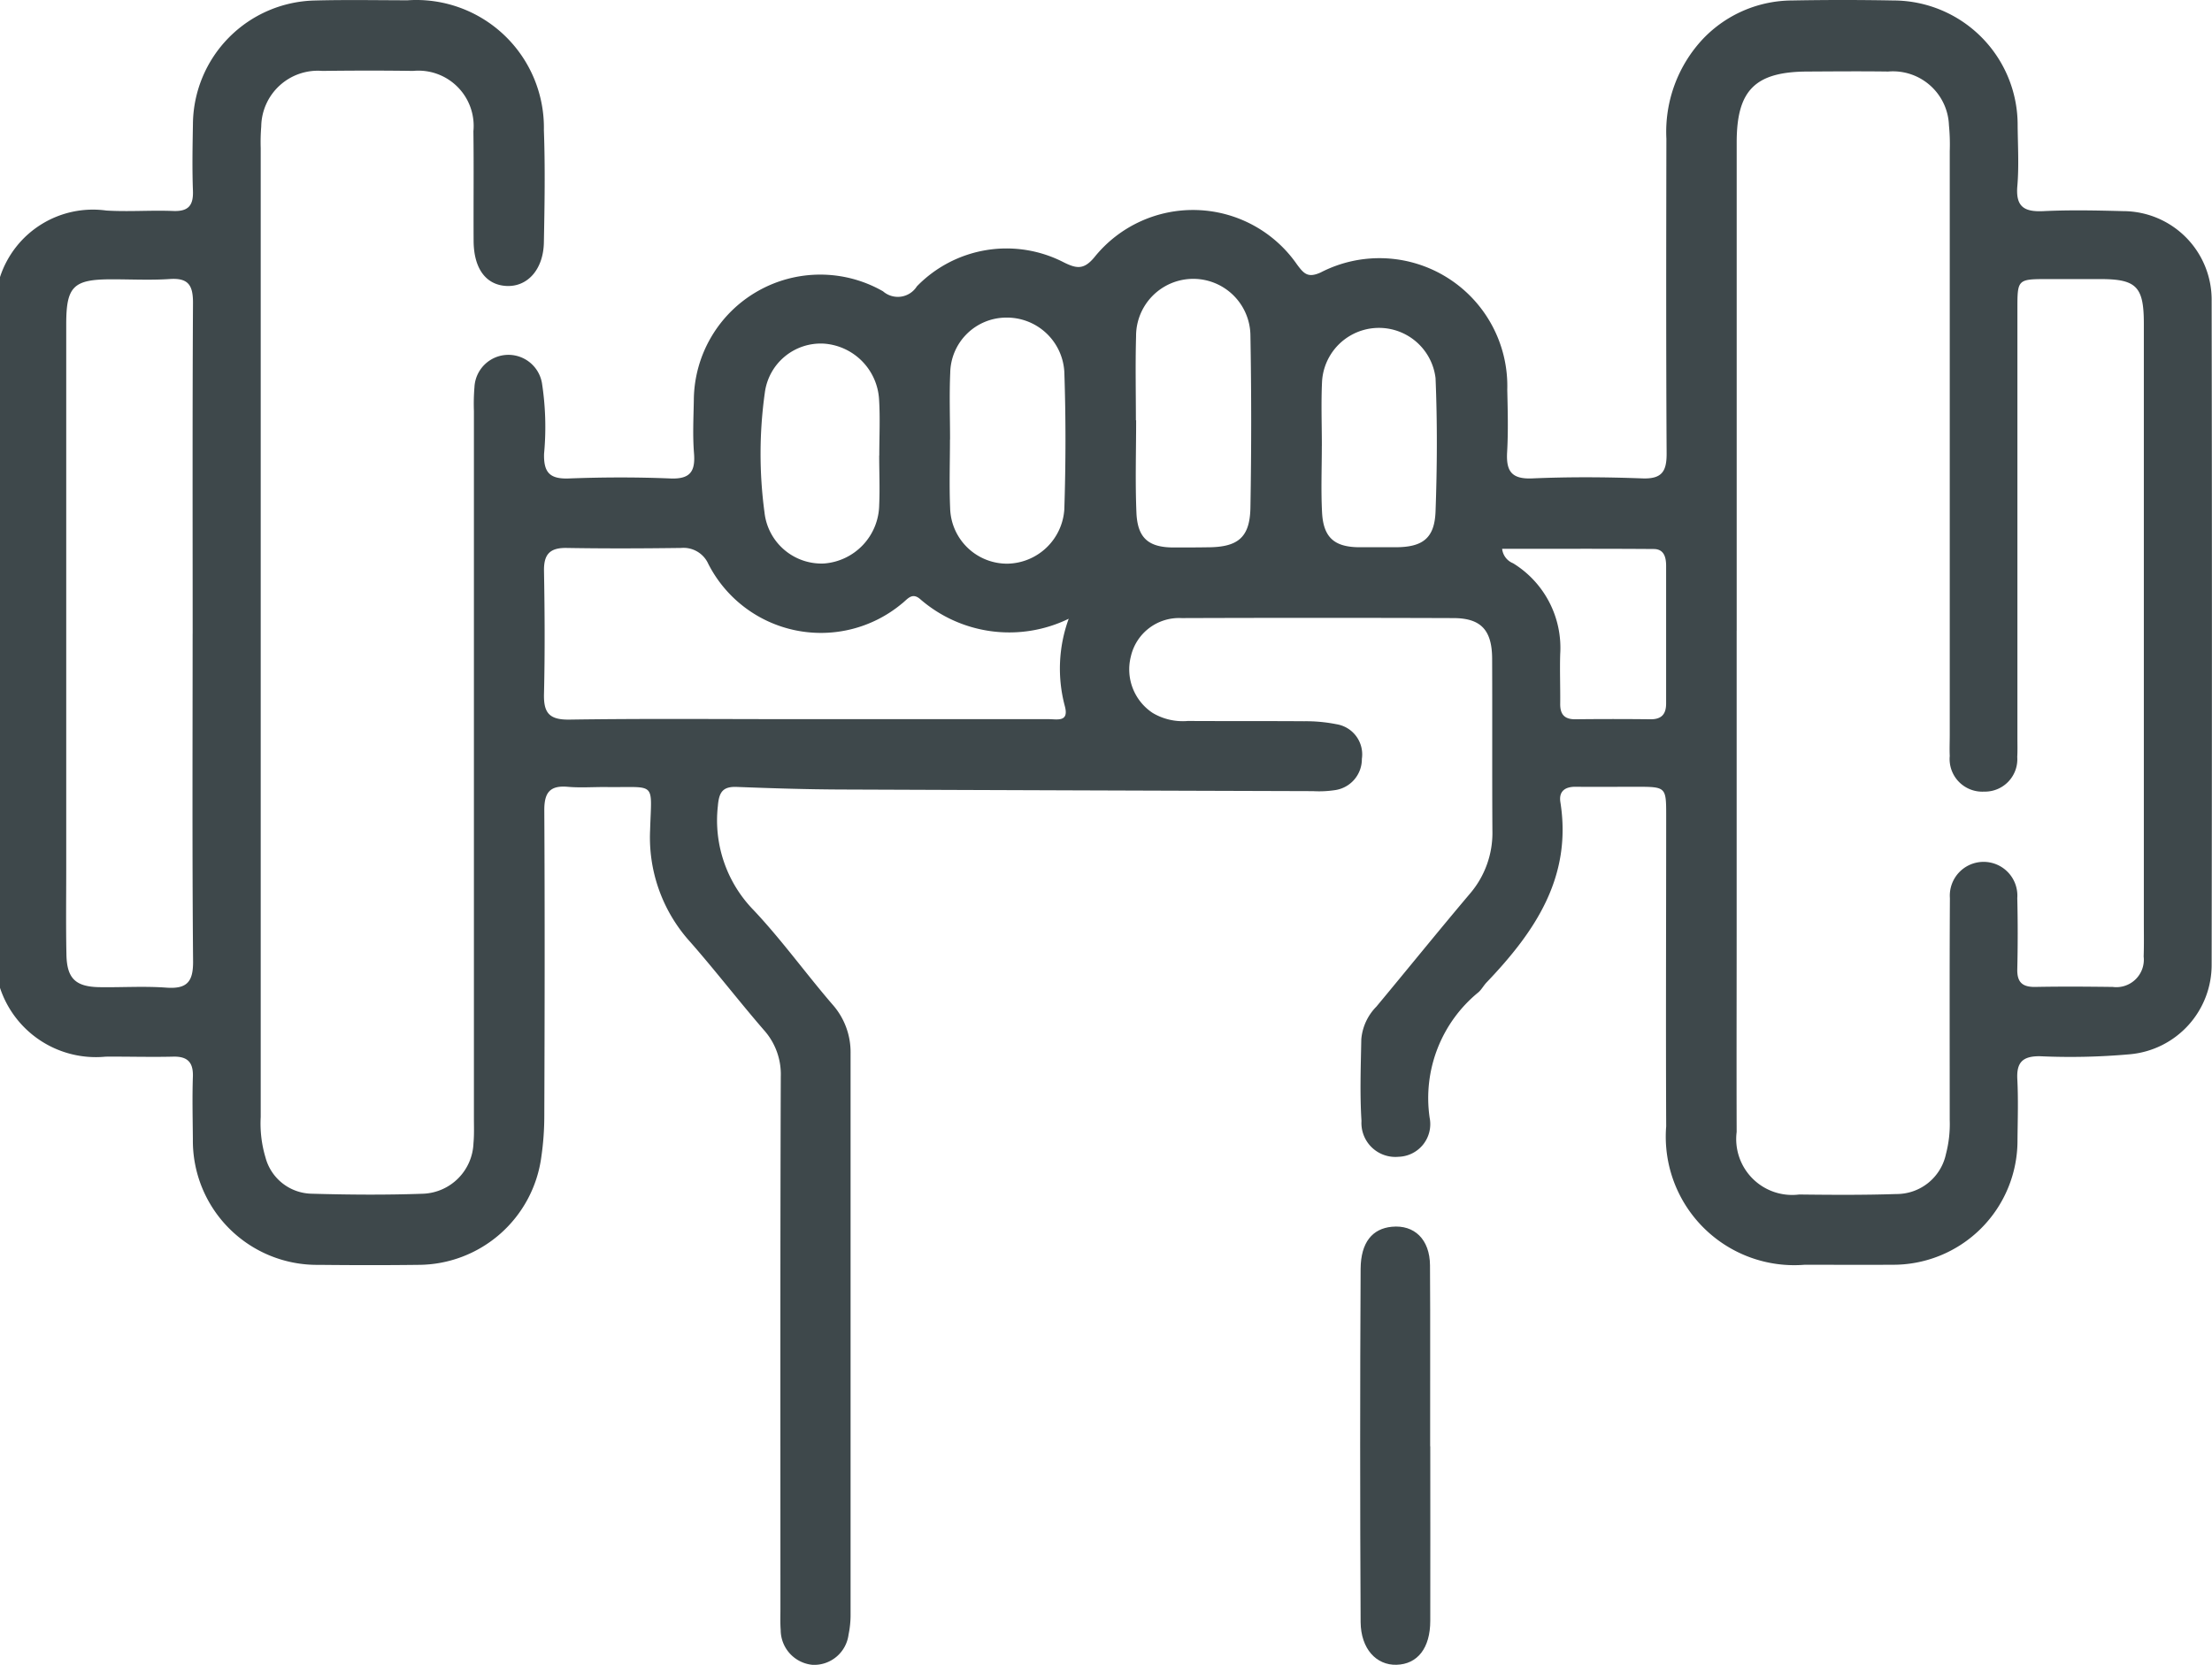 <svg id="peso" xmlns="http://www.w3.org/2000/svg" xmlns:xlink="http://www.w3.org/1999/xlink" width="74.512" height="56.086" viewBox="0 0 74.512 56.086">
  <defs>
    <clipPath id="clip-path">
      <rect id="Retângulo_973" data-name="Retângulo 973" width="74.512" height="56.086" fill="#3e484b"/>
    </clipPath>
  </defs>
  <g id="Grupo_1828" data-name="Grupo 1828" clip-path="url(#clip-path)">
    <path id="Caminho_84647" data-name="Caminho 84647" d="M0,9.335A3.292,3.292,0,0,1,3.582,7.093c.748.046,1.5-.015,2.253.015.516.02.683-.191.664-.685-.028-.749-.013-1.5,0-2.249A4.2,4.2,0,0,1,10.6.017C11.641-.011,12.684.008,13.726.01a4.3,4.3,0,0,1,4.595,4.377c.046,1.256.024,2.515,0,3.772-.014.911-.545,1.507-1.256,1.475-.694-.032-1.105-.583-1.111-1.514-.007-1.233.009-2.467-.007-3.7a1.861,1.861,0,0,0-2.034-2.031c-1.018-.015-2.036-.013-3.053,0A1.905,1.905,0,0,0,8.8,4.261a6.478,6.478,0,0,0-.018.725q0,16.323,0,32.646a3.989,3.989,0,0,0,.161,1.361,1.641,1.641,0,0,0,1.55,1.222c1.259.036,2.521.046,3.779,0a1.768,1.768,0,0,0,1.677-1.7c.027-.288.015-.58.015-.87q0-11.9,0-23.8a6.764,6.764,0,0,1,.018-.8,1.146,1.146,0,0,1,2.273-.145,9.672,9.672,0,0,1,.072,2.386c-.017.632.193.857.835.833,1.137-.043,2.279-.047,3.416,0,.666.028.849-.23.8-.845s-.016-1.209-.006-1.813a4.258,4.258,0,0,1,6.373-3.647.758.758,0,0,0,1.14-.167,4.21,4.21,0,0,1,4.954-.806c.428.212.675.25,1.027-.176a4.261,4.261,0,0,1,6.824.245c.229.307.364.466.8.268a4.308,4.308,0,0,1,6.283,3.953c.016.7.035,1.4-.005,2.1-.037.639.146.917.849.886,1.234-.053,2.472-.047,3.707,0,.66.024.821-.236.817-.848-.021-3.531-.014-7.061-.008-10.592A4.575,4.575,0,0,1,57.375,1.3,4.171,4.171,0,0,1,60.364.016q1.708-.032,3.417,0a4.192,4.192,0,0,1,4.184,4.223c.007.677.047,1.358-.01,2.03-.06.7.234.875.879.844.894-.043,1.793-.024,2.689,0A2.986,2.986,0,0,1,74.5,10.134q.018,11.172,0,22.344a3.024,3.024,0,0,1-2.749,3.039,22.463,22.463,0,0,1-3.049.066c-.573,0-.777.211-.748.773.035.675.013,1.354.006,2.031a4.185,4.185,0,0,1-4.253,4.221c-.969.009-1.939,0-2.908,0a4.328,4.328,0,0,1-4.673-4.661c-.015-3.482,0-6.965,0-10.447,0-.992,0-.993-1.009-.994-.679,0-1.357.008-2.036,0-.366-.005-.576.155-.519.518.4,2.522-.855,4.364-2.475,6.062-.1.1-.171.238-.277.336a4.6,4.6,0,0,0-1.652,4.234,1.1,1.1,0,0,1-1.045,1.315,1.144,1.144,0,0,1-1.251-1.208c-.058-.914-.023-1.835-.006-2.753a1.78,1.78,0,0,1,.51-1.1c1.053-1.265,2.086-2.545,3.147-3.8a3.143,3.143,0,0,0,.759-2.133c-.012-1.935,0-3.869-.009-5.8-.007-.957-.383-1.351-1.3-1.354q-4.58-.016-9.161,0a1.665,1.665,0,0,0-1.709,1.294,1.758,1.758,0,0,0,.733,1.9,1.98,1.98,0,0,0,1.183.272c1.309.007,2.617,0,3.926.009a5.256,5.256,0,0,1,1.082.1,1.029,1.029,0,0,1,.858,1.168,1.054,1.054,0,0,1-.922,1.055,3.573,3.573,0,0,1-.724.032q-7.961-.024-15.922-.055c-1.162-.005-2.325-.042-3.486-.087-.477-.019-.6.179-.639.637a4.328,4.328,0,0,0,1.2,3.51c.944,1,1.753,2.129,2.653,3.174a2.419,2.419,0,0,1,.617,1.653q0,9.467,0,18.935a3.237,3.237,0,0,1-.068.647,1.168,1.168,0,0,1-1.212,1.02,1.182,1.182,0,0,1-1.074-1.172c-.019-.241-.009-.483-.009-.725,0-5.973-.009-11.946.012-17.919a2.232,2.232,0,0,0-.572-1.573c-.839-.97-1.622-1.988-2.467-2.952a5.242,5.242,0,0,1-1.363-3.781c.05-1.665.227-1.43-1.465-1.45-.436-.005-.875.03-1.308-.008-.613-.054-.794.206-.791.795.019,3.434.013,6.868,0,10.3a9.57,9.57,0,0,1-.1,1.371,4.191,4.191,0,0,1-4.152,3.639c-1.115.014-2.23.012-3.344,0a4.182,4.182,0,0,1-4.242-4.231c-.006-.7-.023-1.4,0-2.1.02-.507-.192-.7-.684-.683-.751.018-1.5-.006-2.254,0A3.4,3.4,0,0,1,0,33.279Zm58.5,11.9q0,5,0,10.009c0,2.3-.007,4.593,0,6.89a1.884,1.884,0,0,0,2.106,2.108c1.09.013,2.181.02,3.27-.016a1.7,1.7,0,0,0,1.675-1.352,3.98,3.98,0,0,0,.126-1.148c0-2.49-.008-4.98.006-7.47a1.138,1.138,0,1,1,2.27,0q.028,1.2,0,2.393c-.01.439.168.605.6.6.872-.017,1.744-.011,2.616,0a.926.926,0,0,0,1.041-1.025c.013-.386.006-.774.006-1.16q0-10.081,0-20.162c0-1.247-.249-1.5-1.47-1.5-.581,0-1.163,0-1.744,0-1.044,0-1.045,0-1.045,1.014q0,7.216,0,14.433c0,.218.007.436-.005.653a1.092,1.092,0,0,1-1.117,1.167,1.1,1.1,0,0,1-1.157-1.2c-.011-.241,0-.483,0-.725q0-9.827,0-19.654a6.6,6.6,0,0,0-.027-.869,1.887,1.887,0,0,0-2.048-1.811c-.9-.012-1.793-.005-2.689,0-1.786,0-2.413.62-2.413,2.384q0,8.232,0,16.463m-52.011.1c0-3.722-.01-7.443.011-11.165,0-.591-.166-.833-.78-.792-.651.044-1.307.009-1.961.01-1.29,0-1.529.236-1.529,1.514q0,9.171,0,18.342c0,.967-.013,1.934.007,2.9.017.8.309,1.078,1.115,1.091.751.012,1.5-.039,2.251.016.7.051.908-.2.9-.9-.032-3.673-.015-7.346-.015-11.02M36,20.845a4.577,4.577,0,0,1-5.007-.664c-.279-.239-.43.016-.613.154A4.258,4.258,0,0,1,23.861,19a.915.915,0,0,0-.918-.54c-1.284.017-2.569.022-3.853,0-.566-.01-.774.211-.765.771.024,1.378.033,2.757,0,4.134-.018.649.171.889.861.878,2.519-.038,5.04-.015,7.56-.015q4.289,0,8.578,0c.289,0,.7.113.542-.452A4.9,4.9,0,0,1,36,20.845m2.26-6.686h.011c0,1.038-.033,2.077.01,3.112.037.875.423,1.183,1.3,1.173.363,0,.726,0,1.088-.006,1.033,0,1.435-.329,1.452-1.34q.051-2.9,0-5.792a1.926,1.926,0,0,0-3.852.029c-.027.941-.006,1.882-.006,2.824M32,14.808c0,.773-.027,1.546.006,2.318a1.92,1.92,0,0,0,1.932,1.864,1.956,1.956,0,0,0,1.914-1.83c.05-1.544.053-3.092,0-4.635A1.937,1.937,0,0,0,33.864,10.7a1.892,1.892,0,0,0-1.855,1.861c-.033.747-.006,1.5-.006,2.245m12.523.215h0c0,.749-.031,1.5.008,2.245.045.84.413,1.16,1.236,1.17.411,0,.823,0,1.234,0,.919,0,1.32-.3,1.353-1.207.054-1.495.062-3,0-4.489a1.92,1.92,0,0,0-3.823.108c-.035.723-.007,1.449-.007,2.173m-14.908.324h0c0-.628.032-1.258-.007-1.883a2,2,0,0,0-1.869-1.886,1.9,1.9,0,0,0-1.979,1.65,14.8,14.8,0,0,0-.011,4.041,1.932,1.932,0,0,0,2,1.717,2.008,2.008,0,0,0,1.863-1.972c.025-.554,0-1.111,0-1.666M50.6,18.488a.591.591,0,0,0,.369.488,3.344,3.344,0,0,1,1.587,3.062c-.017.554.006,1.11,0,1.664-.006.358.137.534.513.53q1.269-.015,2.538,0c.376,0,.518-.186.517-.536q0-2.316,0-4.631c0-.288-.069-.566-.413-.569-1.684-.013-3.368-.006-5.107-.006" transform="translate(0 0)" fill="#3e484b"/>
    <path id="Caminho_84648" data-name="Caminho 84648" d="M238.2,220.576c0,1.958.005,3.917,0,5.875,0,.921-.429,1.464-1.137,1.483-.679.019-1.2-.535-1.209-1.437q-.031-5.948,0-11.9c.006-.9.4-1.355,1.049-1.419.762-.075,1.282.426,1.288,1.3.014,2.031,0,4.062.005,6.093" transform="translate(-190.021 -171.849)" fill="#3e484b"/>
  </g>
</svg>
